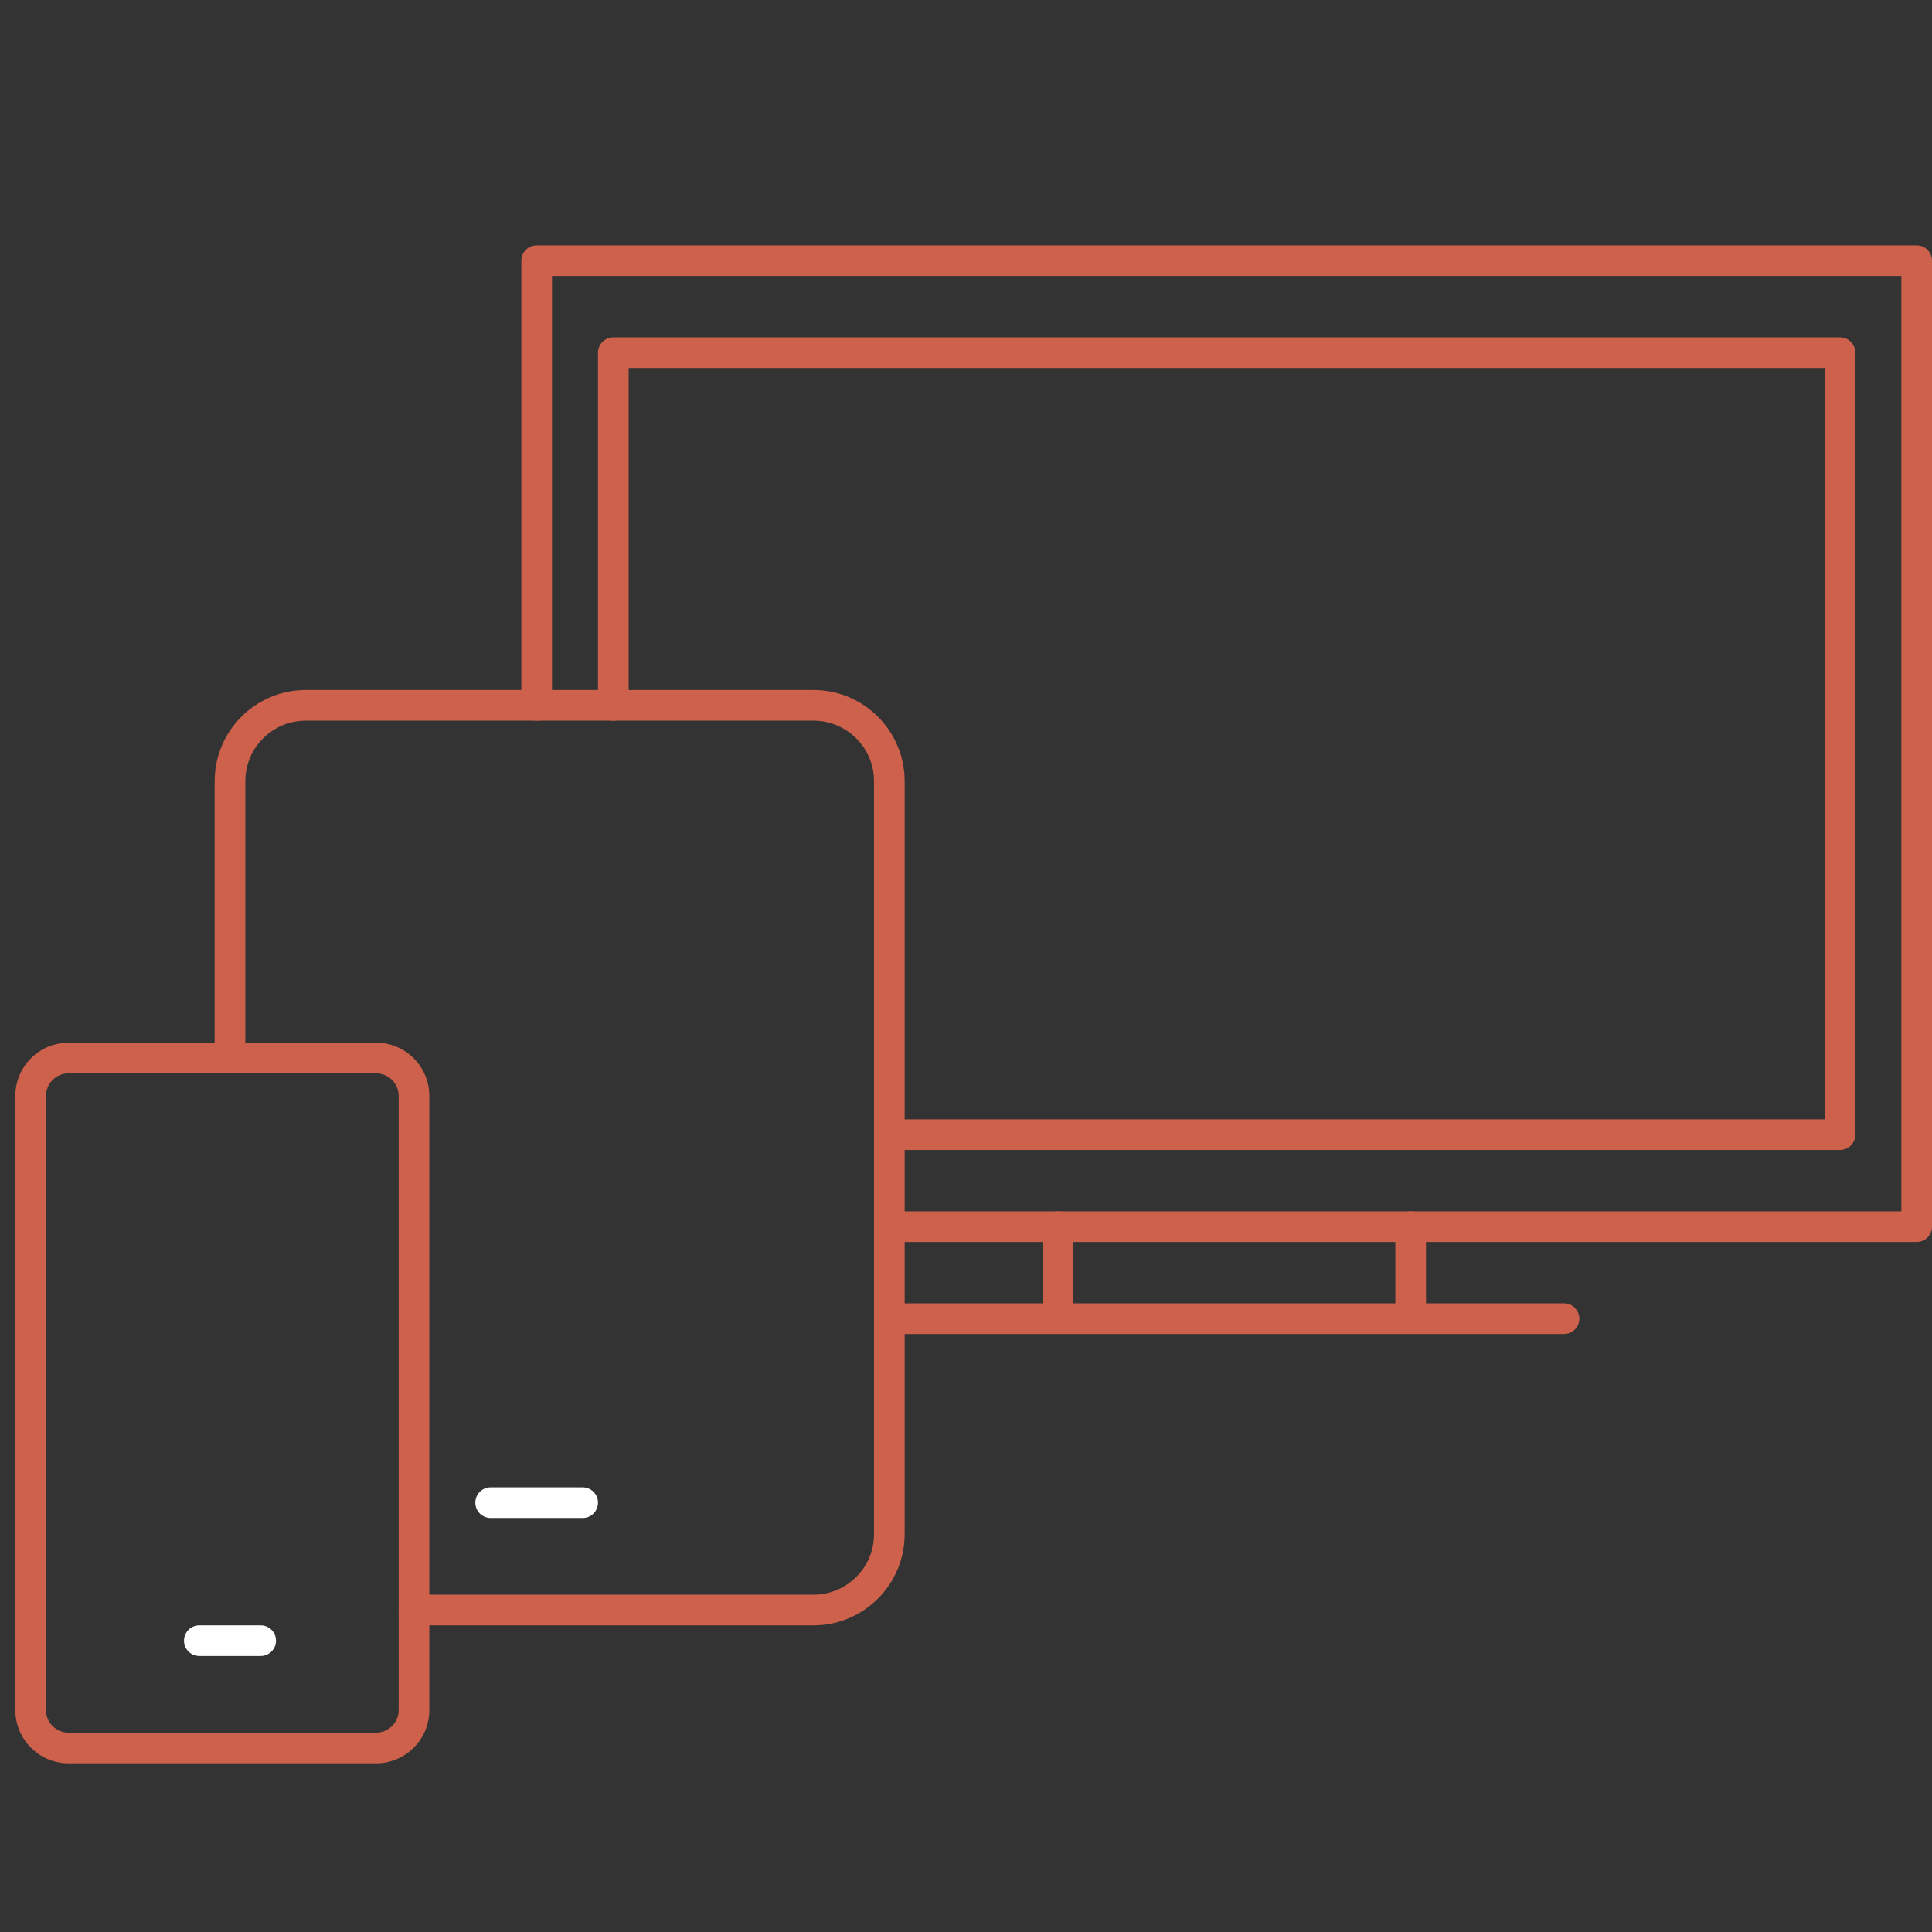 <?xml version="1.0" encoding="utf-8"?>
<!-- Generator: Adobe Illustrator 16.0.0, SVG Export Plug-In . SVG Version: 6.00 Build 0)  -->
<!DOCTYPE svg PUBLIC "-//W3C//DTD SVG 1.1//EN" "http://www.w3.org/Graphics/SVG/1.1/DTD/svg11.dtd">
<svg version="1.1" xmlns="http://www.w3.org/2000/svg" xmlns:xlink="http://www.w3.org/1999/xlink" x="0px" y="0px" width="126px"
	 height="126px" viewBox="0 0 126 126" enable-background="new 0 0 126 126" xml:space="preserve">
<rect x="0" y="0" width="126" height="126" fill="#333333" stroke="none"/>
<g id="SEO_icons">
</g>
<g id="LINK_BUILDING">
</g>
<g id="MAGENTO">
</g>
<g id="BRANDED_WEB_REDESIGN">
	<g>
		<g>
			<g>
				<g>
					<path fill="#CD614B" d="M125,81H59c-0.552,0-1-0.447-1-1s0.448-1,1-1h65V18H36v28c0,0.553-0.448,1-1,1s-1-0.447-1-1V17
						c0-0.553,0.448-1,1-1h90c0.552,0,1,0.447,1,1v63C126,80.553,125.552,81,125,81z"/>
				</g>
				<g>
					<path fill="#CD614B" d="M120,75H59c-0.552,0-1-0.447-1-1s0.448-1,1-1h60V24H41v22c0,0.553-0.448,1-1,1s-1-0.447-1-1V23
						c0-0.553,0.448-1,1-1h80c0.552,0,1,0.447,1,1v51C121,74.553,120.552,75,120,75z"/>
				</g>
				<g>
					<g>
						<path fill="#CD614B" d="M69,86c-0.552,0-1-0.447-1-1v-5c0-0.553,0.448-1,1-1s1,0.447,1,1v5C70,85.553,69.552,86,69,86z"/>
					</g>
					<g>
						<path fill="#CD614B" d="M92,86c-0.552,0-1-0.447-1-1v-5c0-0.553,0.448-1,1-1s1,0.447,1,1v5C93,85.553,92.552,86,92,86z"/>
					</g>
				</g>
				<g>
					<path fill="#CD614B" d="M102,87H58c-0.552,0-1-0.447-1-1s0.448-1,1-1h44c0.552,0,1,0.447,1,1S102.552,87,102,87z"/>
				</g>
			</g>
		</g>
		<g>
			<g>
				<path fill="#CD614B" d="M53.058,106H27c-0.552,0-1-0.447-1-1s0.448-1,1-1h26.058c2.173,0,3.942-1.769,3.942-3.941V50.941
					C57,48.769,55.231,47,53.058,47H19.942C17.769,47,16,48.769,16,50.941V68c0,0.553-0.448,1-1,1s-1-0.447-1-1V50.941
					C14,47.665,16.666,45,19.942,45h33.116C56.334,45,59,47.665,59,50.941v49.117C59,103.335,56.334,106,53.058,106z"/>
			</g>
			<g>
				<path fill="#FFFFFF" d="M38,99h-6c-0.552,0-1-0.447-1-1s0.448-1,1-1h6c0.552,0,1,0.447,1,1S38.552,99,38,99z"/>
			</g>
		</g>
		<g>
			<path fill="#CD614B" d="M24.529,115H4.471C2.557,115,1,113.443,1,111.529V71.471C1,69.557,2.557,68,4.471,68h20.059
				C26.443,68,28,69.557,28,71.471v40.059C28,113.443,26.443,115,24.529,115z M4.471,70C3.66,70,3,70.66,3,71.471v40.059
				C3,112.34,3.66,113,4.471,113h20.059c0.811,0,1.471-0.66,1.471-1.471V71.471C26,70.66,25.34,70,24.529,70H4.471z"/>
		</g>
		<g>
			<path fill="#FFFFFF" d="M17,108h-4c-0.552,0-1-0.447-1-1s0.448-1,1-1h4c0.552,0,1,0.447,1,1S17.552,108,17,108z"/>
		</g>
	</g>
</g>
<g id="CONTENT">
</g>
<g id="Layer_5">
</g>
<g id="Ready_for_liftoff" display="none">
</g>
</svg>
